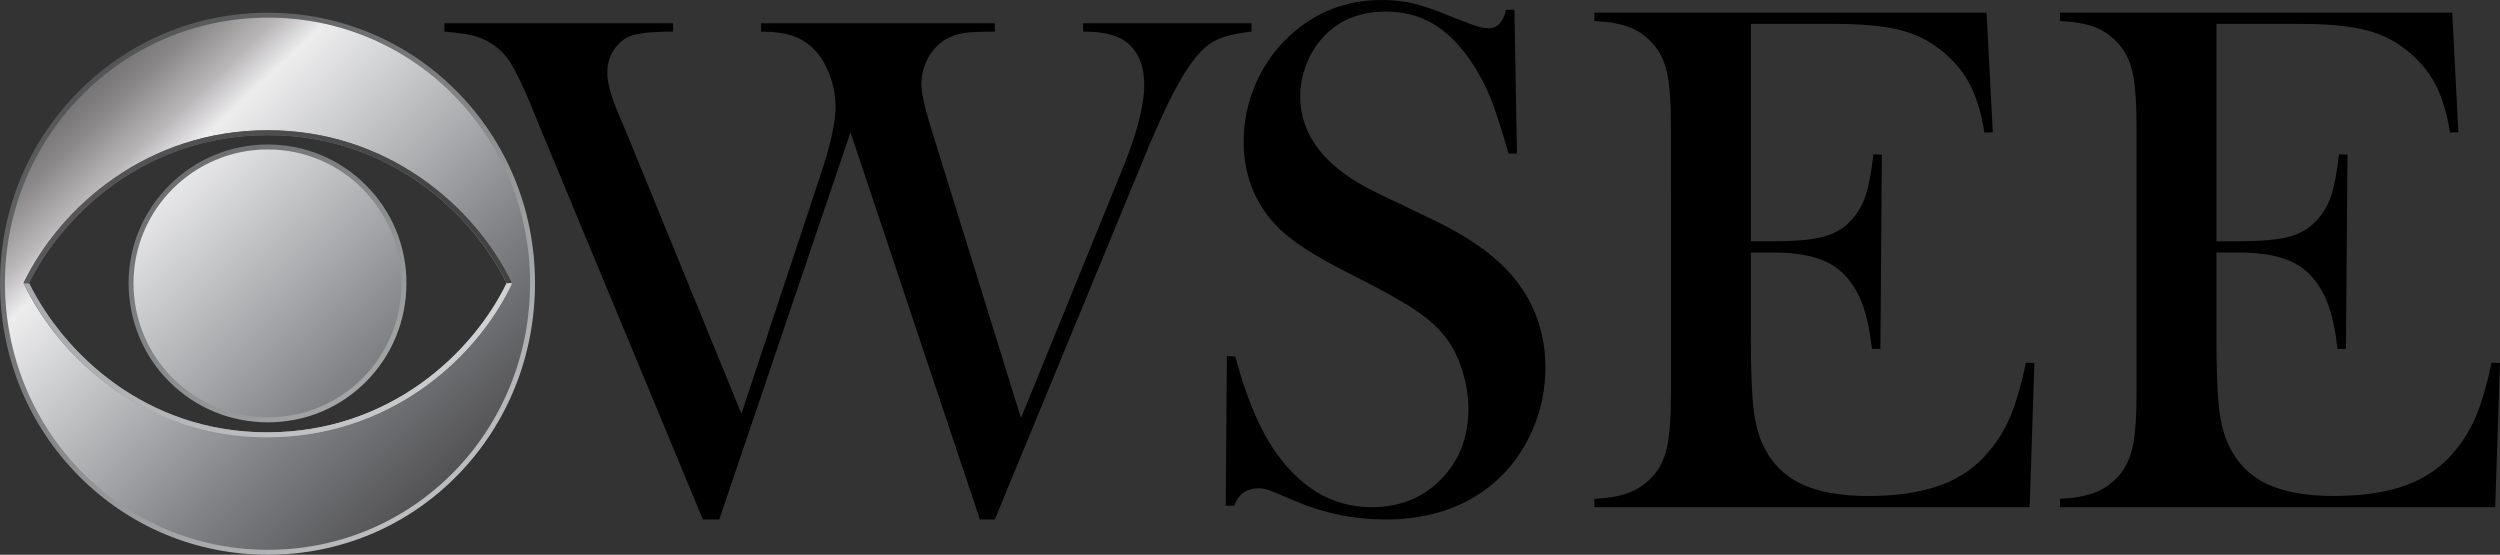 <?xml version="1.0" encoding="utf-8"?>
<!-- Generator: Adobe Illustrator 16.0.0, SVG Export Plug-In . SVG Version: 6.00 Build 0)  -->
<!DOCTYPE svg PUBLIC "-//W3C//DTD SVG 1.1//EN" "http://www.w3.org/Graphics/SVG/1.1/DTD/svg11.dtd">
<svg version="1.1" id="Layer_1" xmlns="http://www.w3.org/2000/svg" xmlns:xlink="http://www.w3.org/1999/xlink" x="0px" y="0px"
	 width="1000.001px" height="221.892px" viewBox="0 0 1000.001 221.892" enable-background="new 0 0 1000.001 221.892"
	 xml:space="preserve">
<rect x="0" y="0" width="1000.001" height="221.892" fill="#333333" stroke="none"/>
<g>
	<g>
		<defs>
			<path id="SVGID_1_" d="M67.687,74.129C57.218,84.62,51.443,98.51,51.443,113.242c0,14.911,5.774,28.911,16.243,39.393
				c10.505,10.51,24.52,16.295,39.427,16.295c14.885,0,28.84-5.757,39.271-16.239c10.44-10.464,16.192-24.482,16.192-39.448
				c0-14.82-5.771-28.751-16.257-39.215c-10.478-10.473-24.386-16.229-39.206-16.229C92.229,57.798,78.237,63.587,67.687,74.129
				 M107.141,54.072c48.892,0,81.885,31.671,95.526,59.17c-13.54,27.723-46.469,59.686-95.526,59.686
				c-49.029,0-81.93-31.889-95.507-59.606l-0.451,0.769C24.565,86.397,57.734,54.072,107.141,54.072 M31.741,36.304
				C11.283,56.776,0,84.095,0,113.233c0,29.427,11.32,56.939,31.879,77.498c20.099,20.098,46.81,31.16,75.262,31.16
				c28.872,0,55.846-11.329,75.926-31.869c19.951-20.421,30.93-47.703,30.93-76.789c0-29.286-11.256-56.669-31.694-77.118
				c-20.024-20.006-46.708-31.026-75.161-31.026C78.666,5.089,51.89,16.16,31.741,36.304"/>
		</defs>
		<clipPath id="SVGID_2_">
			<use xlink:href="#SVGID_1_"  overflow="visible"/>
		</clipPath>
		
			<linearGradient id="SVGID_3_" gradientUnits="userSpaceOnUse" x1="181.252" y1="525.682" x2="190.049" y2="525.682" gradientTransform="matrix(-15.717 -20.146 20.146 -15.717 -7565.345 12116.013)">
			<stop  offset="0" style="stop-color:#BEC0C2"/>
			<stop  offset="1" style="stop-color:#515354"/>
		</linearGradient>
		<polygon clip-path="url(#SVGID_2_)" fill="url(#SVGID_3_)" points="319.147,139.86 133.023,-98.704 -105.151,87.116 
			80.969,325.689 		"/>
	</g>
	<g>
		<defs>
			<path id="SVGID_4_" d="M53.41,113.242c0,29.896,24.072,53.698,53.703,53.698c29.664,0,53.483-23.802,53.483-53.698
				c0-29.414-23.819-53.468-53.483-53.468C77.482,59.774,53.41,83.828,53.41,113.242 M9.4,113.233
				c14.843-30.704,49.642-61.137,97.74-61.137c47.842,0,82.889,30.433,97.724,61.137c-14.835,31.213-49.882,61.665-97.724,61.665
				C59.042,174.898,24.243,144.446,9.4,113.233 M1.98,113.233c0,58.837,46.565,106.688,105.16,106.688
				c58.844,0,104.894-47.851,104.894-106.688c0-58.337-46.05-106.178-104.894-106.178C48.546,7.056,1.98,54.896,1.98,113.233"/>
		</defs>
		<clipPath id="SVGID_5_">
			<use xlink:href="#SVGID_4_"  overflow="visible"/>
		</clipPath>
		
			<linearGradient id="SVGID_6_" gradientUnits="userSpaceOnUse" x1="178.851" y1="527.945" x2="187.648" y2="527.945" gradientTransform="matrix(-22.487 -23.878 23.878 -22.487 -8392.134 16346.942)">
			<stop  offset="0" style="stop-color:#444345"/>
			<stop  offset="0.27" style="stop-color:#828487"/>
			<stop  offset="0.64" style="stop-color:#EDEDEE"/>
			<stop  offset="0.689" style="stop-color:#BBB8BA"/>
			<stop  offset="0.757" style="stop-color:#8B888A"/>
			<stop  offset="0.822" style="stop-color:#6C696B"/>
			<stop  offset="0.885" style="stop-color:#585658"/>
			<stop  offset="0.942" style="stop-color:#4C4C4E"/>
			<stop  offset="0.99" style="stop-color:#48484A"/>
			<stop  offset="1" style="stop-color:#48484A"/>
		</linearGradient>
		<polygon clip-path="url(#SVGID_5_)" fill="url(#SVGID_6_)" points="318.272,119.865 113.303,-97.782 -104.267,107.108 
			100.712,324.759 		"/>
	</g>
	<g>
		<defs>
			<path id="SVGID_7_" d="M9.4,113.233l2.206,0.032l0.018-0.082c13.674-27.49,46.645-59.111,95.517-59.111
				c49.403,0,82.567,32.325,95.945,60.018l0.76-0.387l1.019-0.47c-14.835-30.704-49.882-61.137-97.724-61.137
				C59.042,52.097,24.243,82.529,9.4,113.233"/>
		</defs>
		<clipPath id="SVGID_8_">
			<use xlink:href="#SVGID_7_"  overflow="visible"/>
		</clipPath>
		
			<linearGradient id="SVGID_9_" gradientUnits="userSpaceOnUse" x1="151.717" y1="519.849" x2="160.514" y2="519.849" gradientTransform="matrix(22.558 -0.689 0.689 22.558 -3773.562 -11536.247)">
			<stop  offset="0" style="stop-color:#59595B"/>
			<stop  offset="1" style="stop-color:#424142"/>
		</linearGradient>
		<polygon clip-path="url(#SVGID_8_)" fill="url(#SVGID_9_)" points="9.585,120.057 206.757,114.03 204.68,46.132 7.512,52.156 		
			"/>
	</g>
	<g>
		<defs>
			<path id="SVGID_10_" d="M202.63,113.303c-13.379,27.709-46.542,59.643-95.954,59.643c-48.868,0-81.276-32.045-94.932-59.532
				l-1.897-0.032H9.515c14.84,30.688,49.063,61.535,97.161,61.535c47.846,0,82.897-30.036,97.732-60.747l0.341-0.963l-0.01-0.032
				L202.63,113.303z"/>
		</defs>
		<clipPath id="SVGID_11_">
			<use xlink:href="#SVGID_10_"  overflow="visible"/>
		</clipPath>
		
			<linearGradient id="SVGID_12_" gradientUnits="userSpaceOnUse" x1="181.193" y1="539.825" x2="189.987" y2="539.825" gradientTransform="matrix(-22.552 0.788 -0.788 -22.552 4718.268 12172.043)">
			<stop  offset="0" style="stop-color:#D2D3D4"/>
			<stop  offset="1" style="stop-color:#A8A9AC"/>
		</linearGradient>
		<polygon clip-path="url(#SVGID_11_)" fill="url(#SVGID_12_)" points="204.509,106.362 7.359,113.242 9.755,181.724 
			206.904,174.833 		"/>
	</g>
	<path d="M490.304,202.291l0.222-29.917l0.221-29.926l1.681,0.073l1.681,0.074c2.036,7.599,4.274,14.415,6.706,20.41
		c2.44,6.007,5.071,11.192,7.894,15.595c5.296,8.087,11.288,14.157,17.943,18.21c6.673,4.044,14.019,6.069,22.051,6.069
		c5.581,0,10.693-0.93,15.317-2.79c4.619-1.86,8.755-4.643,12.407-8.373c3.647-3.722,6.388-7.93,8.197-12.646
		c1.833-4.707,2.744-9.92,2.744-15.612c0-2.459-0.211-4.946-0.607-7.461c-0.405-2.515-1.004-5.047-1.8-7.617
		c-0.812-2.551-1.746-4.937-2.823-7.129c-1.087-2.192-2.294-4.209-3.662-6.052c-1.428-1.879-3.127-3.73-5.103-5.545
		c-1.976-1.797-4.251-3.574-6.802-5.305c-2.552-1.742-5.775-3.722-9.681-5.916c-3.905-2.201-8.493-4.624-13.743-7.272
		c-4.633-2.326-8.704-4.467-12.241-6.424c-3.546-1.967-6.54-3.735-8.99-5.324c-2.468-1.607-4.683-3.214-6.663-4.831
		c-1.981-1.607-3.727-3.238-5.231-4.877c-4.188-4.536-7.327-9.579-9.424-15.101c-2.086-5.541-3.14-11.564-3.14-18.085
		c0-4.002,0.409-7.954,1.233-11.808c0.806-3.878,2.03-7.654,3.671-11.375c1.63-3.721,3.573-7.175,5.858-10.362
		c2.265-3.188,4.858-6.107,7.773-8.76c5.149-4.735,10.795-8.286,16.893-10.653C538.997,1.197,545.588,0,552.63,0
		c2.288,0,4.499,0.12,6.617,0.345c2.118,0.235,4.149,0.585,6.089,1.041c1.948,0.465,4.218,1.142,6.825,2.044
		c2.602,0.903,5.531,2.036,8.787,3.385c2.44,0.976,4.485,1.759,6.13,2.367c1.653,0.622,2.915,1.059,3.799,1.326
		c0.866,0.258,1.695,0.46,2.479,0.599c0.773,0.129,1.501,0.198,2.187,0.198c1.709,0,3.128-0.617,4.27-1.847
		c1.143-1.243,2.009-3.085,2.598-5.541h1.672h1.686l0.506,28.771l0.513,28.76h-1.672h-1.682c-1.317-4.596-2.538-8.635-3.67-12.153
		c-1.129-3.514-2.165-6.489-3.109-8.934c-0.957-2.441-1.985-4.786-3.113-7.056c-1.133-2.252-2.349-4.417-3.666-6.484
		c-2.386-3.772-4.881-7.056-7.507-9.856c-2.615-2.772-5.36-5.084-8.225-6.889c-2.864-1.81-5.951-3.178-9.248-4.081
		c-3.298-0.902-6.825-1.363-10.556-1.363c-5.453,0-10.321,0.925-14.608,2.768c-4.306,1.837-8.027,4.592-11.183,8.262
		c-1.325,1.501-2.5,3.136-3.532,4.886c-1.026,1.778-1.915,3.67-2.666,5.715c-0.756,2.018-1.326,4.053-1.704,6.079
		c-0.368,2.031-0.562,4.058-0.562,6.102c0,8.074,2.625,15.359,7.838,21.862c5.223,6.493,13.061,12.204,23.493,17.146l10.278,4.941
		l10.275,4.928c7.921,3.721,14.732,7.636,20.438,11.744c5.716,4.108,10.316,8.41,13.825,12.918
		c3.976,5.029,6.964,10.476,8.948,16.315c1.995,5.857,2.98,12.111,2.98,18.79c0,4.43-0.442,8.769-1.345,13.005
		c-0.895,4.237-2.253,8.382-4.058,12.426c-2.523,5.637-5.679,10.639-9.474,14.986c-3.79,4.348-8.216,8.05-13.291,11.117
		c-5.057,3.067-10.565,5.352-16.515,6.871c-5.974,1.529-12.389,2.303-19.246,2.303c-6.264,0-12.422-0.617-18.449-1.842
		c-6.034-1.244-11.942-3.095-17.745-5.545c-3.012-1.299-5.416-2.33-7.222-3.076c-1.801-0.746-2.993-1.225-3.587-1.428
		c-0.571-0.194-1.193-0.323-1.847-0.424c-0.659-0.102-1.354-0.157-2.082-0.157c-2.336,0-4.307,0.581-5.904,1.751
		c-1.612,1.16-2.859,2.9-3.721,5.213h-1.69H490.304z"/>
	<path d="M794.631,5.08l1.243,23.907l1.253,23.916l-1.686,0.069l-1.681,0.069c-0.636-4.058-1.479-7.765-2.528-11.118
		c-1.037-3.357-2.285-6.374-3.736-9.027c-1.478-2.648-3.264-5.148-5.383-7.483c-2.114-2.354-4.563-4.537-7.332-6.563
		c-2.285-1.7-4.78-3.146-7.488-4.33c-2.707-1.202-5.6-2.15-8.714-2.846c-3.113-0.705-6.742-1.235-10.873-1.58
		c-4.132-0.341-8.778-0.534-13.932-0.534h-16.718h-16.718v43.479v43.475h4.39h4.38c4.416,0,8.299-0.147,11.633-0.437
		c3.335-0.291,6.116-0.732,8.359-1.317c2.242-0.571,4.278-1.382,6.098-2.413c1.819-1.036,3.439-2.307,4.849-3.813
		c1.364-1.381,2.552-2.92,3.565-4.569c1.004-1.658,1.842-3.436,2.486-5.342c0.663-1.916,1.263-4.273,1.806-7.087
		c0.553-2.81,1.041-6.083,1.469-9.81l1.682,0.074l1.676,0.078l-0.281,38.829l-0.289,38.84h-1.677h-1.677
		c-0.446-3.721-0.985-7.084-1.63-10.067c-0.645-3.012-1.391-5.628-2.238-7.894c-0.848-2.277-1.88-4.383-3.058-6.308
		c-1.185-1.934-2.524-3.703-4.025-5.292c-1.455-1.538-3.137-2.888-5.039-4.012c-1.896-1.151-4.006-2.072-6.355-2.8
		c-2.33-0.723-4.974-1.267-7.944-1.635c-2.961-0.359-6.245-0.539-9.837-0.539h-4.178h-4.163v16.589v16.595
		c0,6.623,0.083,12.343,0.258,17.16c0.171,4.826,0.429,8.731,0.765,11.735c0.341,3.039,0.838,5.802,1.502,8.326
		c0.653,2.523,1.469,4.799,2.44,6.834c1.648,3.482,3.749,6.493,6.264,9.045c2.515,2.542,5.462,4.615,8.848,6.245
		c3.375,1.612,7.299,2.828,11.766,3.639c4.459,0.811,9.487,1.225,15.01,1.225c5.844,0,11.205-0.378,16.091-1.114
		c4.887-0.737,9.313-1.833,13.255-3.315c3.938-1.465,7.512-3.344,10.712-5.637c3.22-2.267,6.065-4.966,8.548-8.061
		c1.755-2.063,3.34-4.301,4.767-6.659c1.428-2.376,2.68-4.882,3.781-7.553c1.1-2.644,2.142-5.729,3.146-9.229
		c1.004-3.491,1.976-7.415,2.901-11.771l1.686,0.074l1.676,0.082l-0.948,28.831l-0.944,28.838h-87.064h-87.063v-1.667v-1.676
		c2.773-0.138,5.283-0.406,7.544-0.783c2.238-0.396,4.233-0.902,5.96-1.538c1.723-0.626,3.353-1.437,4.896-2.469
		c1.538-1.004,2.998-2.211,4.371-3.61c1.505-1.548,2.776-3.315,3.809-5.269c1.026-1.971,1.828-4.163,2.395-6.54
		c0.557-2.376,0.972-5.416,1.248-9.072c0.285-3.656,0.428-7.958,0.428-12.896v-53.379V50.59c0-4.937-0.143-9.234-0.428-12.895
		c-0.276-3.657-0.691-6.683-1.248-9.068c-0.566-2.399-1.368-4.573-2.395-6.54c-1.032-1.966-2.304-3.721-3.809-5.273
		c-1.304-1.4-2.728-2.602-4.242-3.625c-1.529-1.022-3.155-1.833-4.877-2.459c-1.714-0.626-3.722-1.142-6.006-1.529
		c-2.266-0.378-4.817-0.654-7.646-0.792V6.747V5.08h78.449H794.631z"/>
	<path d="M980.884,5.08l1.233,23.907l1.234,23.916l-1.676,0.069l-1.677,0.069c-0.626-4.058-1.464-7.765-2.523-11.118
		c-1.05-3.357-2.303-6.374-3.754-9.027c-1.46-2.648-3.256-5.148-5.37-7.483c-2.113-2.354-4.559-4.537-7.336-6.563
		c-2.284-1.7-4.78-3.146-7.479-4.33c-2.708-1.202-5.609-2.15-8.723-2.846c-3.109-0.705-6.734-1.235-10.869-1.58
		c-4.126-0.341-8.777-0.534-13.941-0.534h-16.703h-16.718v43.479v43.475h4.38h4.38c4.425,0,8.299-0.147,11.642-0.437
		c3.335-0.291,6.107-0.732,8.35-1.317c2.243-0.571,4.27-1.382,6.089-2.413c1.829-1.036,3.454-2.307,4.864-3.813
		c1.357-1.381,2.541-2.92,3.56-4.569c1.018-1.658,1.842-3.436,2.495-5.342c0.664-1.916,1.263-4.273,1.824-7.087
		c0.53-2.81,1.027-6.083,1.446-9.81l1.695,0.074l1.686,0.078l-0.305,38.829l-0.29,38.84h-1.682h-1.694
		c-0.433-3.721-0.963-7.084-1.607-10.067c-0.645-3.012-1.391-5.628-2.251-7.894c-0.848-2.277-1.861-4.383-3.04-6.308
		c-1.179-1.934-2.515-3.703-4.034-5.292c-1.465-1.538-3.142-2.888-5.029-4.012c-1.897-1.151-4.012-2.072-6.347-2.8
		c-2.34-0.723-4.982-1.267-7.958-1.635c-2.961-0.359-6.254-0.539-9.852-0.539h-4.168h-4.153v16.589v16.595
		c0,6.623,0.083,12.343,0.248,17.16c0.181,4.826,0.434,8.731,0.774,11.735c0.34,3.039,0.838,5.802,1.492,8.326
		c0.663,2.523,1.478,4.799,2.449,6.834c1.659,3.482,3.74,6.493,6.264,9.045c2.515,2.542,5.462,4.615,8.848,6.245
		c3.366,1.612,7.291,2.828,11.757,3.639c4.468,0.811,9.47,1.225,15.01,1.225c5.844,0,11.21-0.378,16.105-1.114
		c4.891-0.737,9.303-1.833,13.24-3.315c3.942-1.465,7.516-3.344,10.726-5.637c3.225-2.267,6.07-4.966,8.549-8.061
		c1.745-2.063,3.343-4.301,4.762-6.659c1.427-2.376,2.68-4.882,3.776-7.553c1.105-2.644,2.15-5.729,3.154-9.229
		c1.014-3.491,1.976-7.415,2.915-11.771l1.677,0.074l1.672,0.082l-0.953,28.831l-0.963,28.838h-87.056h-87.063v-1.667v-1.676
		c2.764-0.138,5.278-0.406,7.535-0.783c2.247-0.396,4.237-0.902,5.969-1.538c1.722-0.626,3.353-1.437,4.909-2.469
		c1.538-1.004,3.003-2.211,4.366-3.61c1.51-1.548,2.777-3.315,3.804-5.269c1.032-1.971,1.824-4.163,2.386-6.54
		c0.562-2.376,0.986-5.416,1.257-9.072c0.285-3.656,0.419-7.958,0.419-12.896v-53.379V50.59c0-4.937-0.134-9.234-0.419-12.895
		c-0.271-3.657-0.695-6.683-1.257-9.068c-0.562-2.399-1.354-4.573-2.386-6.54c-1.026-1.966-2.294-3.721-3.804-5.273
		c-1.322-1.4-2.74-2.602-4.261-3.625c-1.519-1.022-3.146-1.833-4.872-2.459s-3.717-1.142-5.996-1.529
		c-2.275-0.378-4.827-0.654-7.65-0.792V6.747V5.08h78.463H980.884z"/>
	<path d="M177.771,9.308h45.736h45.727v1.653v1.686c-4.265,0-7.852,0.156-10.767,0.474c-2.897,0.318-5.136,0.778-6.669,1.418
		c-1.313,0.58-2.515,1.345-3.574,2.284c-1.063,0.954-2.012,2.077-2.837,3.39c-0.819,1.308-1.437,2.699-1.851,4.177
		c-0.415,1.478-0.617,3.04-0.617,4.688c0,2.031,0.387,4.462,1.16,7.267c0.773,2.818,1.934,6.015,3.491,9.607l1.893,4.5l1.893,4.504
		l22.604,55.26l22.608,55.269l15.783-47.633l15.786-47.616c2.027-6.115,3.556-11.444,4.569-15.994
		c1.022-4.564,1.528-8.34,1.528-11.348c0-2.234-0.202-4.435-0.594-6.6c-0.409-2.165-1.009-4.302-1.806-6.416
		c-0.801-2.105-1.727-4.021-2.776-5.729c-1.06-1.704-2.238-3.214-3.547-4.518c-1.262-1.267-2.615-2.339-4.057-3.242
		c-1.442-0.894-2.971-1.603-4.592-2.146c-1.631-0.525-3.473-0.926-5.55-1.193c-2.067-0.267-4.361-0.405-6.89-0.405v-1.686V9.308
		h46.755h46.745v1.653v1.686c-2.86,0-5.319,0.05-7.396,0.138c-2.068,0.11-3.744,0.249-5.029,0.446
		c-1.285,0.198-2.528,0.498-3.735,0.912c-1.192,0.41-2.357,0.935-3.473,1.562c-1.455,0.871-2.763,1.934-3.941,3.178
		c-1.17,1.239-2.206,2.689-3.104,4.306c-0.894,1.631-1.575,3.325-2.021,5.075c-0.452,1.746-0.668,3.583-0.668,5.472
		c0,1.746,0.341,4.136,1.022,7.157c0.672,3.035,1.694,6.701,3.049,11.021l17.883,57.641l17.883,57.672l20.006-49.078l19.987-49.08
		c3.104-7.525,5.426-14.171,6.982-19.997c1.547-5.816,2.321-10.781,2.321-14.894c0-4.325-0.71-8-2.137-11.058
		c-1.433-3.049-3.583-5.481-6.439-7.268c-1.75-1.063-3.942-1.865-6.576-2.395c-2.652-0.543-5.738-0.811-9.275-0.811v-1.686V9.308
		h33.666h33.665v1.653v1.686c-3.246,0.345-6.106,0.824-8.557,1.446c-2.468,0.608-4.531,1.373-6.208,2.266
		c-1.667,0.903-3.334,2.165-4.992,3.795c-1.662,1.644-3.315,3.634-4.965,6.024c-2.422,3.385-5.148,8.151-8.179,14.286
		c-3.03,6.126-6.37,13.624-10.003,22.498l-29.88,72.422l-29.885,72.407h-2.98h-2.975l-25.888-77.427L340.199,52.93l-26.246,77.433
		l-26.251,77.427h-3.271h-3.274l-32.491-78.229l-32.505-78.229l-2.184-5.311l-2.183-5.31c-1.501-3.583-2.874-6.673-4.145-9.271
		c-1.253-2.593-2.391-4.688-3.413-6.287c-1.018-1.598-2.142-3.03-3.376-4.296c-1.243-1.252-2.588-2.344-4.034-3.261
		c-1.161-0.783-2.377-1.446-3.647-2.003c-1.257-0.557-2.57-1.004-3.919-1.349c-1.358-0.346-2.994-0.636-4.909-0.903
		c-1.907-0.267-4.104-0.498-6.581-0.695v-1.686V9.308z"/>
</g>
</svg>
